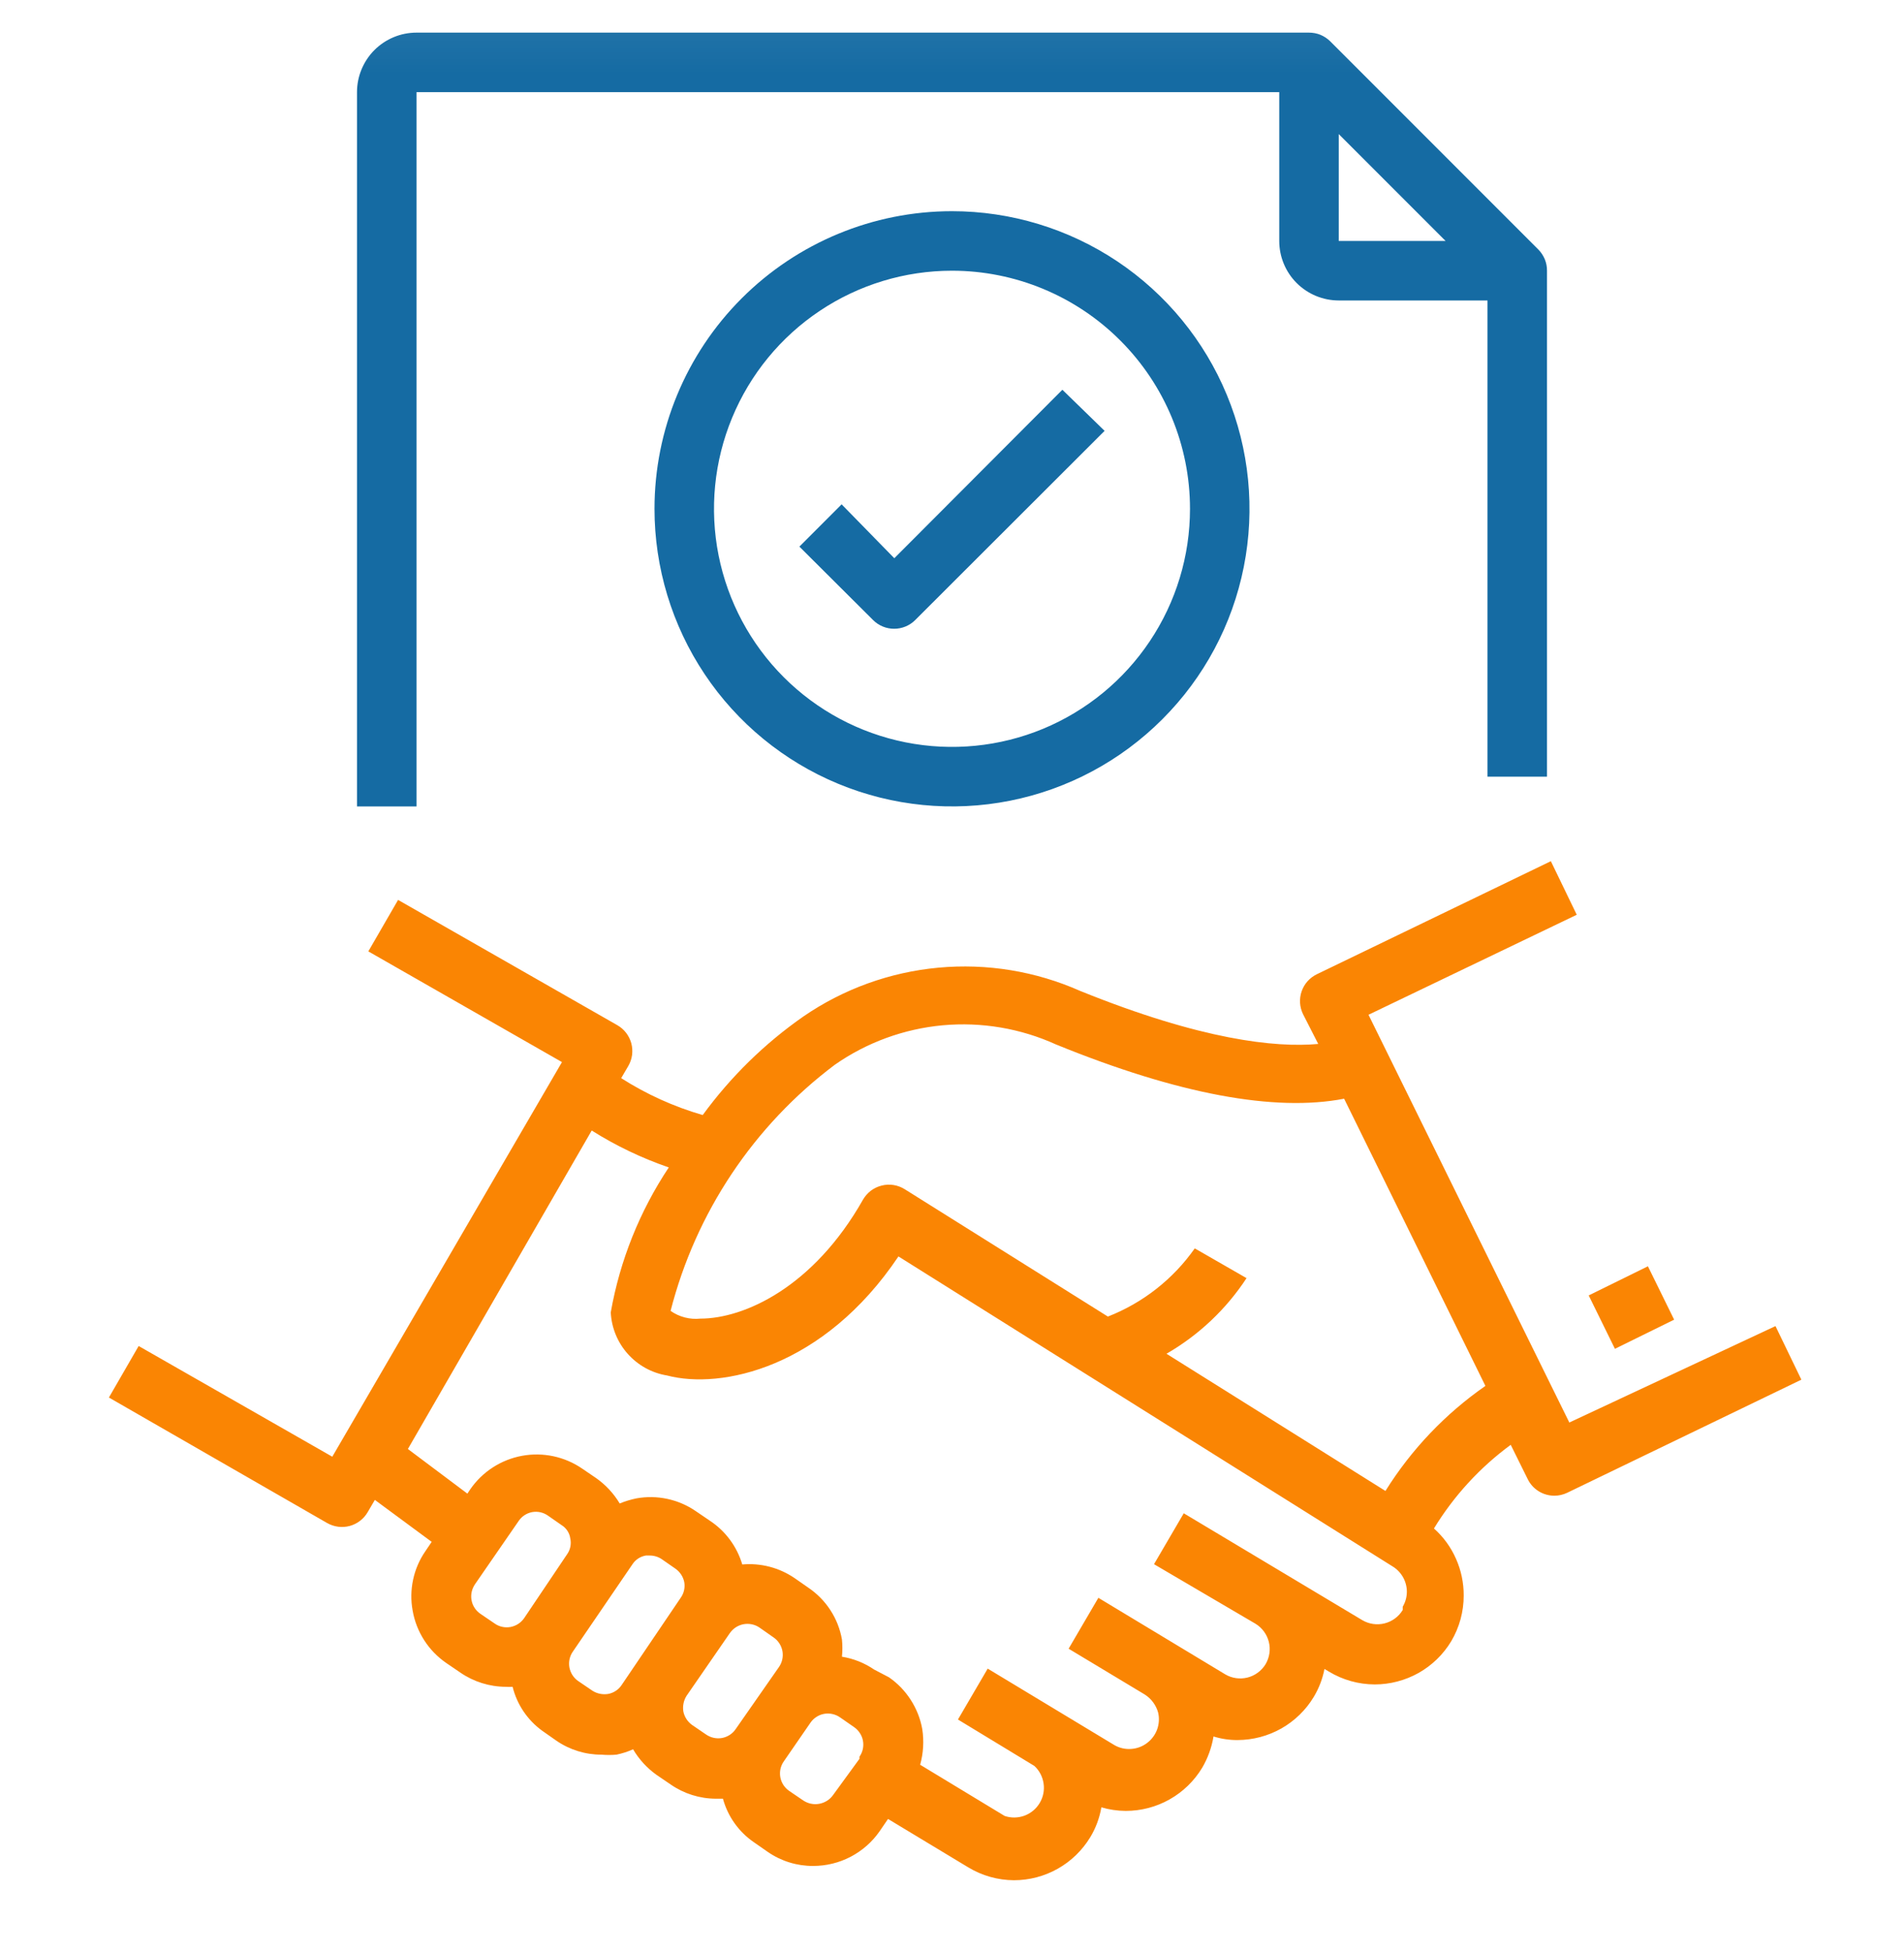 <svg width="40" height="41" viewBox="0 0 40 41" fill="none" xmlns="http://www.w3.org/2000/svg">
<mask id="mask0_51_1157" style="mask-type:luminance" maskUnits="userSpaceOnUse" x="0" y="0" width="40" height="41">
<path d="M40 0.06H0V40.06H40V0.06Z" fill="white"/>
</mask>
<g mask="url(#mask0_51_1157)">
<path d="M32.969 29.873L28.75 21.31L33.125 19.21L32.581 18.085L27.663 20.46C27.589 20.496 27.523 20.546 27.468 20.608C27.413 20.669 27.372 20.741 27.345 20.819C27.318 20.897 27.307 20.979 27.312 21.061C27.317 21.143 27.339 21.224 27.375 21.298L27.694 21.923C26.794 22.004 25.244 21.841 22.694 20.81C21.759 20.395 20.733 20.227 19.715 20.321C18.696 20.415 17.718 20.768 16.875 21.348C16.061 21.916 15.348 22.615 14.763 23.416C14.158 23.241 13.581 22.98 13.05 22.641L13.2 22.385C13.241 22.314 13.268 22.235 13.279 22.154C13.289 22.072 13.284 21.989 13.263 21.91C13.241 21.83 13.204 21.756 13.154 21.69C13.104 21.625 13.041 21.57 12.969 21.529L8.363 18.898L7.738 19.979L11.806 22.304L6.981 30.591L2.913 28.266L2.288 29.348L6.875 31.985C7.019 32.066 7.189 32.088 7.348 32.045C7.507 32.001 7.643 31.897 7.725 31.754L7.875 31.498L9.069 32.379L8.938 32.573C8.813 32.753 8.725 32.956 8.679 33.171C8.633 33.385 8.629 33.607 8.669 33.823C8.707 34.044 8.79 34.255 8.911 34.444C9.032 34.633 9.19 34.795 9.375 34.923L9.669 35.123C9.95 35.317 10.283 35.421 10.625 35.423C10.673 35.426 10.721 35.426 10.769 35.423C10.861 35.795 11.082 36.123 11.394 36.348L11.688 36.554C11.967 36.746 12.298 36.849 12.638 36.848C12.742 36.857 12.846 36.857 12.95 36.848C13.071 36.823 13.188 36.786 13.3 36.735C13.425 36.947 13.593 37.13 13.794 37.273L14.088 37.473C14.367 37.667 14.698 37.771 15.038 37.773H15.188C15.29 38.147 15.523 38.473 15.844 38.691L16.131 38.891C16.411 39.084 16.742 39.186 17.081 39.185C17.357 39.185 17.628 39.119 17.871 38.992C18.115 38.864 18.325 38.68 18.481 38.454L18.656 38.198L20.344 39.216C20.633 39.39 20.963 39.483 21.3 39.485C21.623 39.485 21.941 39.402 22.222 39.243C22.504 39.084 22.739 38.855 22.906 38.579C23.022 38.387 23.1 38.175 23.138 37.954C23.304 38.003 23.477 38.028 23.65 38.029C23.973 38.029 24.291 37.946 24.572 37.787C24.854 37.628 25.089 37.399 25.256 37.123C25.375 36.92 25.455 36.698 25.494 36.466C25.658 36.517 25.828 36.542 26 36.541C26.322 36.54 26.639 36.456 26.919 36.298C27.199 36.139 27.434 35.911 27.6 35.635C27.709 35.454 27.785 35.255 27.825 35.048L27.919 35.104C28.209 35.279 28.542 35.372 28.881 35.373C29.204 35.373 29.522 35.289 29.804 35.131C30.085 34.972 30.321 34.743 30.488 34.466C30.66 34.175 30.751 33.843 30.75 33.504C30.751 33.239 30.696 32.976 30.588 32.734C30.481 32.491 30.323 32.274 30.125 32.098C30.543 31.413 31.091 30.816 31.738 30.341L32.094 31.06C32.145 31.165 32.225 31.254 32.325 31.316C32.424 31.378 32.539 31.41 32.656 31.41C32.749 31.41 32.841 31.388 32.925 31.348L37.844 28.973L37.3 27.848L32.969 29.873ZM11.013 33.979C10.979 34.028 10.937 34.07 10.887 34.102C10.838 34.134 10.782 34.156 10.724 34.167C10.666 34.177 10.606 34.176 10.548 34.163C10.49 34.15 10.436 34.126 10.388 34.091L10.094 33.891C10.045 33.858 10.003 33.816 9.971 33.766C9.938 33.716 9.916 33.661 9.906 33.602C9.895 33.544 9.897 33.484 9.91 33.427C9.923 33.369 9.947 33.315 9.981 33.266L10.9 31.935C10.966 31.84 11.067 31.775 11.181 31.754C11.239 31.744 11.298 31.745 11.354 31.758C11.411 31.771 11.465 31.795 11.513 31.829L11.8 32.029C11.849 32.059 11.891 32.101 11.922 32.149C11.953 32.198 11.974 32.253 11.981 32.31C11.994 32.367 11.994 32.426 11.982 32.483C11.97 32.54 11.947 32.594 11.913 32.641L11.013 33.979ZM13.056 35.391C12.99 35.487 12.889 35.552 12.775 35.573C12.66 35.591 12.542 35.567 12.444 35.504L12.15 35.304C12.101 35.271 12.059 35.228 12.027 35.178C11.995 35.129 11.973 35.073 11.962 35.015C11.952 34.957 11.953 34.897 11.966 34.839C11.979 34.782 12.003 34.727 12.038 34.679L13.288 32.848C13.319 32.8 13.361 32.759 13.409 32.728C13.458 32.696 13.512 32.676 13.569 32.666H13.65C13.739 32.666 13.826 32.692 13.9 32.741L14.188 32.941C14.284 33.008 14.351 33.108 14.375 33.223C14.385 33.28 14.384 33.339 14.371 33.396C14.358 33.453 14.334 33.506 14.3 33.554L13.056 35.391ZM15.456 36.31C15.423 36.359 15.38 36.401 15.331 36.433C15.281 36.465 15.226 36.487 15.168 36.498C15.109 36.508 15.05 36.507 14.992 36.494C14.934 36.481 14.88 36.457 14.831 36.423L14.538 36.223C14.444 36.155 14.379 36.055 14.356 35.941C14.338 35.826 14.362 35.708 14.425 35.61L15.331 34.298C15.399 34.199 15.502 34.131 15.619 34.109C15.736 34.087 15.858 34.112 15.956 34.179L16.25 34.385C16.299 34.418 16.341 34.461 16.373 34.511C16.405 34.56 16.427 34.616 16.438 34.674C16.448 34.732 16.447 34.792 16.434 34.85C16.421 34.907 16.397 34.962 16.363 35.01L15.456 36.31ZM18.056 36.935L17.5 37.698C17.431 37.794 17.327 37.859 17.21 37.88C17.094 37.901 16.974 37.876 16.875 37.81L16.581 37.61C16.532 37.577 16.491 37.534 16.458 37.485C16.426 37.435 16.404 37.38 16.393 37.321C16.383 37.263 16.384 37.203 16.397 37.145C16.41 37.088 16.434 37.033 16.469 36.985L17.025 36.179C17.058 36.13 17.101 36.088 17.151 36.056C17.2 36.023 17.256 36.001 17.314 35.991C17.372 35.98 17.432 35.982 17.49 35.995C17.547 36.008 17.602 36.032 17.65 36.066L17.938 36.266C17.987 36.299 18.029 36.341 18.062 36.391C18.095 36.44 18.118 36.495 18.129 36.554C18.14 36.612 18.139 36.672 18.127 36.73C18.114 36.788 18.09 36.843 18.056 36.891V36.935ZM29.469 33.81C29.384 33.95 29.247 34.051 29.088 34.091C28.928 34.131 28.76 34.106 28.619 34.023L24.869 31.779L24.244 32.848L26.375 34.098C26.515 34.183 26.616 34.32 26.656 34.479C26.696 34.638 26.671 34.806 26.588 34.948C26.502 35.088 26.365 35.189 26.206 35.229C26.047 35.268 25.879 35.244 25.738 35.16L23.075 33.554L22.45 34.623L24.05 35.585C24.188 35.673 24.288 35.809 24.331 35.966C24.358 36.084 24.35 36.208 24.308 36.322C24.266 36.435 24.191 36.534 24.094 36.606C23.997 36.679 23.88 36.721 23.759 36.728C23.638 36.736 23.518 36.708 23.413 36.648L20.75 35.041L20.125 36.11L21.731 37.085C21.836 37.182 21.904 37.313 21.924 37.454C21.945 37.596 21.916 37.74 21.843 37.862C21.77 37.985 21.657 38.079 21.523 38.129C21.389 38.178 21.242 38.181 21.106 38.135L19.331 37.06C19.399 36.816 19.414 36.56 19.375 36.31C19.336 36.092 19.253 35.883 19.133 35.697C19.013 35.51 18.858 35.349 18.675 35.223L18.363 35.06C18.16 34.921 17.93 34.83 17.688 34.791C17.7 34.671 17.7 34.549 17.688 34.429C17.649 34.209 17.567 34 17.445 33.813C17.324 33.626 17.166 33.466 16.981 33.341L16.694 33.141C16.372 32.921 15.983 32.819 15.594 32.854C15.482 32.477 15.241 32.151 14.913 31.935L14.619 31.735C14.254 31.484 13.805 31.387 13.369 31.466C13.249 31.491 13.132 31.526 13.019 31.573C12.893 31.363 12.725 31.182 12.525 31.041L12.231 30.841C11.862 30.588 11.408 30.491 10.967 30.572C10.527 30.653 10.136 30.905 9.881 31.273L9.819 31.366L8.569 30.429L12.431 23.741C12.939 24.061 13.483 24.321 14.05 24.516C13.438 25.436 13.023 26.472 12.831 27.56C12.847 27.883 12.973 28.19 13.188 28.431C13.403 28.672 13.694 28.833 14.013 28.885C15.15 29.185 17.3 28.729 18.875 26.385L29.25 32.891C29.343 32.946 29.419 33.024 29.473 33.117C29.526 33.21 29.555 33.315 29.556 33.423C29.556 33.535 29.526 33.645 29.469 33.741V33.81ZM29.106 31.31L24.506 28.429C25.183 28.038 25.759 27.495 26.188 26.841L25.1 26.216C24.646 26.862 24.011 27.36 23.275 27.648L19.006 24.973C18.934 24.928 18.854 24.898 18.77 24.885C18.686 24.872 18.601 24.876 18.519 24.898C18.438 24.918 18.362 24.955 18.295 25.005C18.229 25.056 18.173 25.119 18.131 25.191C17.088 27.035 15.631 27.691 14.713 27.691C14.492 27.714 14.27 27.656 14.088 27.529C14.617 25.464 15.833 23.641 17.538 22.36C18.209 21.891 18.991 21.606 19.806 21.531C20.622 21.457 21.442 21.596 22.188 21.935C24.75 22.979 26.781 23.354 28.238 23.073L31.206 29.104C30.364 29.689 29.649 30.44 29.106 31.31Z" fill="#FA8503"/>
<path d="M33.376 27.204L34.62 26.592L35.171 27.713L33.927 28.325L33.376 27.204Z" fill="#FA8503"/>
<path d="M32.5 16.31V5.685C32.501 5.603 32.485 5.521 32.454 5.445C32.422 5.369 32.377 5.3 32.319 5.241L27.944 0.866C27.885 0.808 27.816 0.763 27.74 0.731C27.664 0.7 27.582 0.685 27.5 0.685H8.75C8.418 0.685 8.101 0.817 7.866 1.051C7.632 1.286 7.5 1.604 7.5 1.935V16.935H8.75V1.935H26.875V5.06C26.875 5.392 27.007 5.71 27.241 5.944C27.476 6.178 27.794 6.31 28.125 6.31H31.25V16.31H32.5ZM28.125 5.06V2.816L30.369 5.06H28.125Z" fill="#156BA3"/>
<path d="M13.75 10.685C13.75 11.921 14.117 13.13 14.803 14.157C15.49 15.185 16.466 15.986 17.608 16.459C18.75 16.932 20.007 17.056 21.219 16.815C22.432 16.574 23.545 15.979 24.419 15.104C25.294 14.23 25.889 13.117 26.13 11.904C26.371 10.692 26.247 9.435 25.774 8.293C25.301 7.151 24.5 6.175 23.472 5.488C22.445 4.802 21.236 4.435 20 4.435C18.342 4.435 16.753 5.094 15.581 6.266C14.409 7.438 13.75 9.027 13.75 10.685ZM25 10.685C25 11.674 24.707 12.641 24.157 13.463C23.608 14.285 22.827 14.926 21.913 15.305C21 15.683 19.994 15.782 19.024 15.589C18.055 15.396 17.164 14.92 16.465 14.221C15.765 13.521 15.289 12.63 15.096 11.661C14.903 10.691 15.002 9.685 15.381 8.772C15.759 7.858 16.4 7.077 17.222 6.528C18.044 5.978 19.011 5.685 20 5.685C21.326 5.685 22.598 6.212 23.535 7.15C24.473 8.087 25 9.359 25 10.685Z" fill="#156BA3"/>
<path d="M17.681 10.591L16.794 11.479L18.344 13.023C18.461 13.139 18.619 13.204 18.784 13.204C18.95 13.204 19.108 13.139 19.225 13.023L23.206 9.048L22.319 8.185L18.788 11.723L17.681 10.591Z" fill="#156BA3"/>
</g>
</svg>
